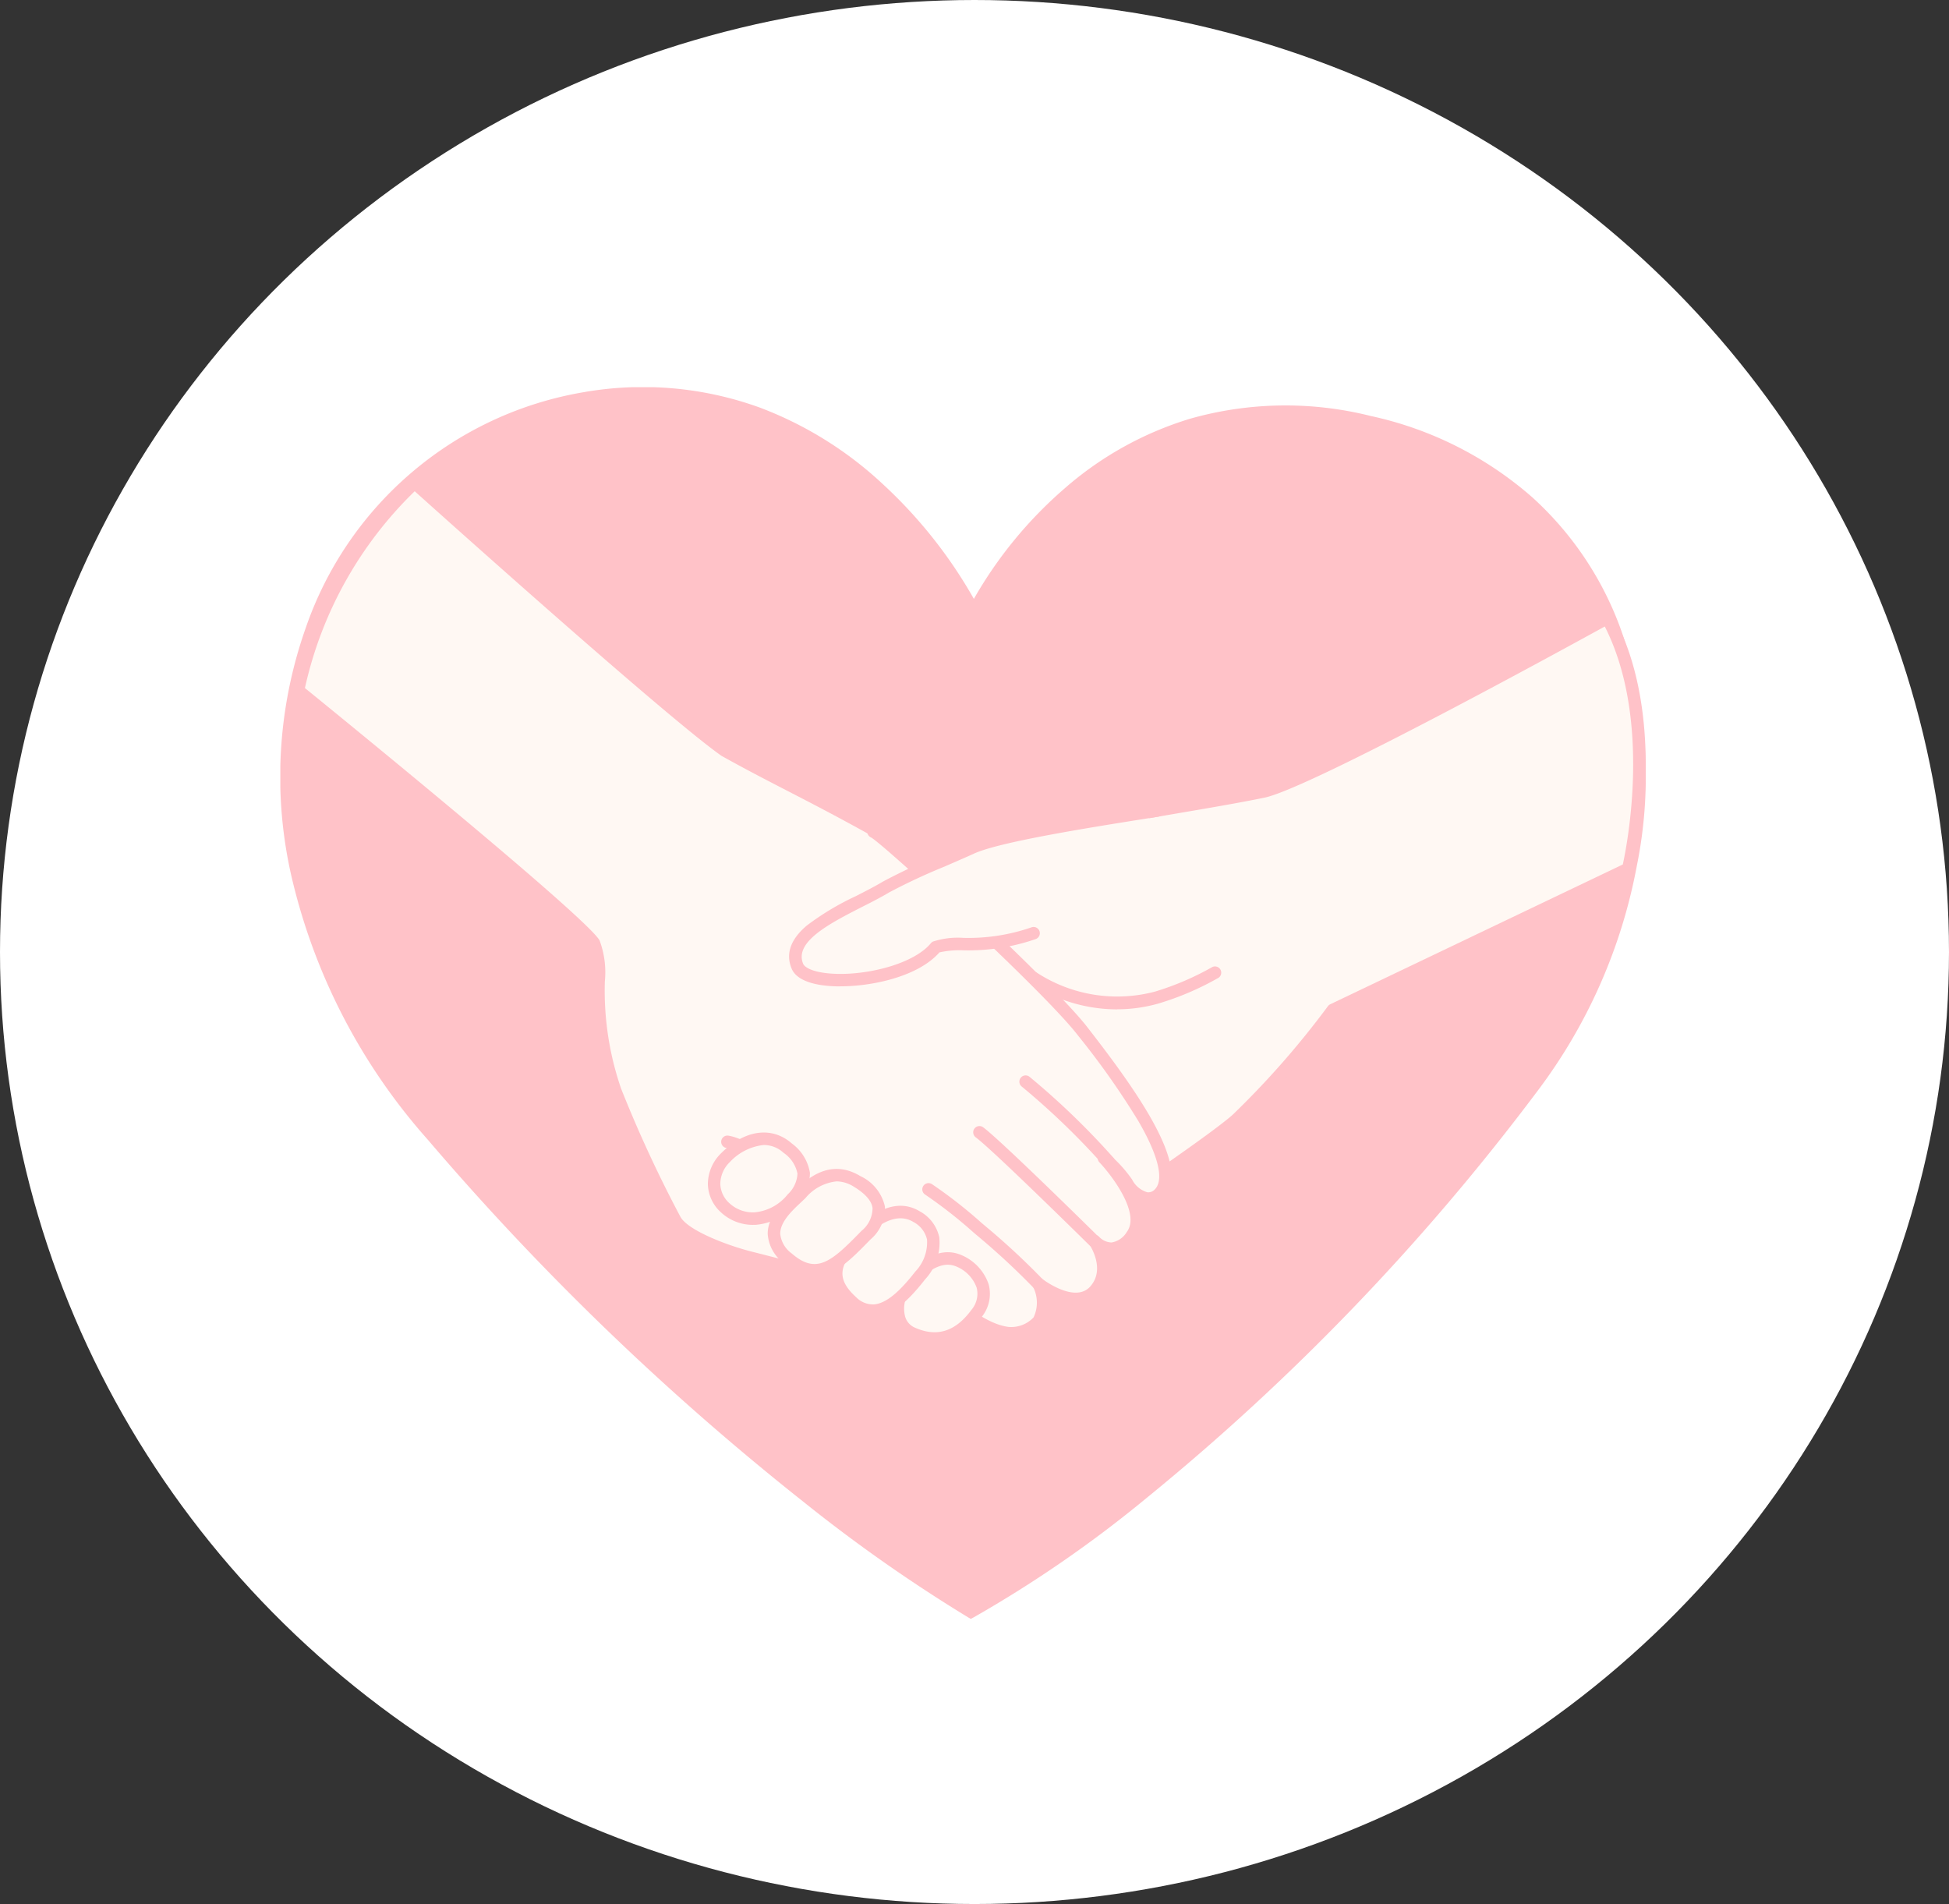 <svg xmlns="http://www.w3.org/2000/svg" xmlns:xlink="http://www.w3.org/1999/xlink" width="146" height="142.615" viewBox="0 0 146 142.615"><rect x="0" y="0" width="146" height="142.615" fill="#333333" stroke="none"/><defs><clipPath id="a"><rect width="102.281" height="92.257" fill="none"/></clipPath></defs><g transform="translate(21558.438 15127)"><ellipse cx="73" cy="71.307" rx="73" ry="71.307" transform="translate(-21558.438 -15127)" fill="#fff"/><g transform="translate(-21537.438 -15098)"><g clip-path="url(#a)"><path d="M56.247,96.242S37.042,85.217,15.929,60.59C-4.44,36.83,6.092,8.837,27.315,5.356c19.9-3.265,29.152,16.021,29.152,16.021S65.535,2.332,86.095,7.132c23.609,5.512,24.951,33.054,12.232,49.814-21.762,28.675-42.081,39.3-42.081,39.3" transform="translate(-4.519 -4.518)" fill="#ffc2c8"/><path d="M51.717,92.258,51.5,92.13A117.191,117.191,0,0,1,39.2,83.5,201.265,201.265,0,0,1,11.056,56.377,44.974,44.974,0,0,1,.788,36.441,33.445,33.445,0,0,1,1.9,18.04,26.737,26.737,0,0,1,22.721.377,25.7,25.7,0,0,1,35.91,1.526a27.939,27.939,0,0,1,9.243,5.755,35.4,35.4,0,0,1,6.8,8.576,31.655,31.655,0,0,1,6.8-8.274A25.512,25.512,0,0,1,68.14,2.367a26.192,26.192,0,0,1,13.542-.208,26.977,26.977,0,0,1,12.1,6.09,24.64,24.64,0,0,1,6.708,10.1,33.547,33.547,0,0,1,1.125,17.507A40.233,40.233,0,0,1,94.181,52.71,173.374,173.374,0,0,1,64.9,83.195a91.6,91.6,0,0,1-12.955,8.945ZM27.316.928a27.43,27.43,0,0,0-4.444.371,25.813,25.813,0,0,0-20.1,17.06c-4.314,11.827-.953,25.811,8.99,37.409a200.349,200.349,0,0,0,27.99,26.983,121.721,121.721,0,0,0,11.982,8.437,95.031,95.031,0,0,0,12.6-8.745,172.476,172.476,0,0,0,29.094-30.3c7.4-9.749,9.879-23.2,6.174-33.477-2.042-5.661-6.846-12.962-18.14-15.6-8.361-1.952-15.792-.2-22.087,5.2a30.335,30.335,0,0,0-7.013,8.792l-.42.881-.423-.879A33.986,33.986,0,0,0,44.5,7.947,24.848,24.848,0,0,0,27.316.928" transform="translate(0 -0.001)" fill="#ffc2c8"/><path d="M577.334,200.149c3.168-.675,8.066-1.38,11.77-2.139,3.567-.731,25.786-13,25.786-13,4.274,7.782,1.566,18.788,1.566,18.788l-22.12,10.567a65.241,65.241,0,0,1-7.2,8.2c-2.41,2.156-16.238,11.3-16.238,11.3l-2.276-24.959s6.1-8.2,8.71-8.757" transform="translate(-515.486 -167.718)" fill="#fff8f3"/><path d="M566.367,229.8a.467.467,0,0,1-.465-.425l-2.276-24.959a.468.468,0,0,1,.091-.321c.636-.854,6.288-8.361,8.988-8.936,1.615-.344,3.642-.69,5.789-1.056,2.048-.35,4.166-.711,5.984-1.084,3.457-.708,25.432-12.832,25.653-12.955a.467.467,0,0,1,.636.184c2.259,4.114,2.575,9.1,2.443,12.555a35.877,35.877,0,0,1-.833,6.569.468.468,0,0,1-.252.31L590.109,210.2a64.013,64.013,0,0,1-7.193,8.177c-2.407,2.154-15.726,10.971-16.291,11.345a.467.467,0,0,1-.258.078m-1.794-25.29,2.189,24c2.767-1.839,13.473-8.987,15.532-10.829a65.186,65.186,0,0,0,7.133-8.129.468.468,0,0,1,.175-.145l21.916-10.47c.333-1.526,2.169-10.915-1.351-17.825-3.162,1.74-22.136,12.133-25.5,12.822-1.834.376-3.959.739-6.015,1.089-2.136.365-4.155.709-5.751,1.049h0c-1.954.416-6.569,6.1-8.326,8.437m8.229-8.894h0Z" transform="translate(-510.953 -163.186)" fill="#ffc2c8"/><path d="M57.891,102.9c-5.015-2.814-7.857-4.094-11.673-6.222-4.292-3.025-23.224-20.048-23.224-20.048-7.18,6.342-8.735,15.556-8.735,15.556S35.351,109.3,36.437,111.132c.8,1.348-.383,5.731,1.58,11.031a96.837,96.837,0,0,0,4.486,9.689c.718,1.256,3.96,2.4,5.647,2.818,2.153.538,6.9,1.817,7.271,1.668.9-.359-.718-3.588-.718-3.588" transform="translate(-12.926 -69.471)" fill="#fff8f3"/><path d="M50.793,132.278a39.446,39.446,0,0,1-5.774-1.3c-.569-.146-1.092-.28-1.514-.386-.2-.05-4.915-1.247-5.94-3.039a97.361,97.361,0,0,1-4.518-9.758,23.328,23.328,0,0,1-1.273-8.341,7.066,7.066,0,0,0-.271-2.613c-.766-1.29-13.619-11.961-22.071-18.819a.467.467,0,0,1-.166-.441,27.852,27.852,0,0,1,1.7-5.5,28.437,28.437,0,0,1,7.182-10.327.467.467,0,0,1,.622,0c.189.17,18.9,16.986,23.161,20,1.728.964,3.262,1.756,4.885,2.594,1.984,1.025,4.036,2.084,6.767,3.617a.467.467,0,0,1-.457.815c-2.717-1.524-4.761-2.58-6.738-3.6-1.637-.846-3.184-1.644-4.933-2.621l-.041-.026c-4.014-2.829-20.392-17.5-22.955-19.8a29.368,29.368,0,0,0-8.223,14.742c2.988,2.427,21,17.094,22.068,18.891a6.842,6.842,0,0,1,.4,3.081,22.519,22.519,0,0,0,1.215,8.026,95.98,95.98,0,0,0,4.453,9.619c.578,1.012,3.48,2.127,5.355,2.6.424.106.948.241,1.52.387,1.674.43,4.707,1.209,5.44,1.275a7.414,7.414,0,0,0-.937-2.92.467.467,0,0,1,.836-.418c.316.632,1.32,2.77.956,3.727a.849.849,0,0,1-.483.5.714.714,0,0,1-.27.041" transform="translate(-8.394 -64.938)" fill="#ffc2c8"/><path d="M369.323,356.269c.956.426,13.131,11.68,15.636,14.913,2.1,2.711,7.948,10.092,5.741,12.23-.647.627-1.614.411-2.409-.837a9.346,9.346,0,0,0-1.712-1.856s3.6,3.8,2.083,5.817c-1.443,1.924-2.783.4-2.783.4s1.431,2.119.025,3.706c-1.463,1.65-4.228-.5-4.228-.5s.819,1.721,0,2.793a2.761,2.761,0,0,1-2.348.889c-3-.432-5.914-4.239-11.235-8.114-4.88-3.554-8.112-5.942-9.724-6.211" transform="translate(-324.88 -322.976)" fill="#fff8f3"/><path d="M375.1,389.779a2.6,2.6,0,0,1-.37-.026c-2.024-.292-3.969-1.982-6.432-4.121-1.434-1.246-3.06-2.657-5.011-4.078l-.52-.379c-4.389-3.2-7.561-5.508-9.006-5.749a.467.467,0,1,1,.154-.922c1.663.277,4.576,2.4,9.4,5.915l.52.379c1.984,1.445,3.626,2.87,5.074,4.128,2.347,2.038,4.2,3.648,5.953,3.9a2.3,2.3,0,0,0,1.91-.71,2.575,2.575,0,0,0-.051-2.309.467.467,0,0,1,.709-.569c.024.019,2.437,1.862,3.591.56s-.013-3.061-.063-3.135a.467.467,0,0,1,.738-.569,1.331,1.331,0,0,0,.915.411,1.64,1.64,0,0,0,1.144-.786c1.046-1.394-1.125-4.237-2.049-5.215a.467.467,0,0,1,.634-.684,9.736,9.736,0,0,1,1.811,1.968,1.859,1.859,0,0,0,1.144.956.652.652,0,0,0,.545-.2c.724-.7.3-2.518-1.208-5.114a59.21,59.21,0,0,0-4.382-6.242l-.2-.251c-2.534-3.27-14.6-14.34-15.461-14.774a.467.467,0,1,1,.384-.852c.7.314,5.127,4.383,7.367,6.49,1.569,1.477,6.817,6.458,8.448,8.563l.194.251c3.929,5.061,7.655,10.516,5.5,12.6a1.588,1.588,0,0,1-1.3.461,1.763,1.763,0,0,1-.452-.117,2.878,2.878,0,0,1-.232,2.724,2.493,2.493,0,0,1-1.861,1.159,1.857,1.857,0,0,1-.335-.018,3.13,3.13,0,0,1-.586,3c-1.106,1.248-2.728.764-3.791.225a2.659,2.659,0,0,1-.415,2.041,3.208,3.208,0,0,1-2.416,1.093" transform="translate(-320.347 -318.441)" fill="#ffc2c8"/><path d="M527.976,650.178a54.314,54.314,0,0,0-4.442-4.133,38.221,38.221,0,0,0-3.923-3.085" transform="translate(-471.054 -582.876)" fill="#fff8f3"/><path d="M523.443,646.111a.466.466,0,0,1-.345-.152,54.646,54.646,0,0,0-4.4-4.092l-.254-.216a34.793,34.793,0,0,0-3.616-2.83.467.467,0,1,1,.5-.79,35.378,35.378,0,0,1,3.723,2.908l.254.216a54.339,54.339,0,0,1,4.484,4.173.467.467,0,0,1-.345.783" transform="translate(-466.521 -578.341)" fill="#ffc2c8"/><path d="M569,605.392s-7.264-7.17-8.582-8.144" transform="translate(-508.045 -541.435)" fill="#fff8f3"/><path d="M564.464,601.326a.465.465,0,0,1-.328-.135c-.072-.071-7.255-7.157-8.531-8.1a.467.467,0,0,1,.556-.752c1.329.982,8.335,7.893,8.632,8.187a.467.467,0,0,1-.328.8" transform="translate(-503.512 -536.903)" fill="#ffc2c8"/><path d="M603.642,562.661a55.984,55.984,0,0,0-6.239-6.019" transform="translate(-541.576 -504.624)" fill="#fff8f3"/><path d="M599.11,558.594a.466.466,0,0,1-.351-.159,55.933,55.933,0,0,0-6.176-5.96.467.467,0,1,1,.577-.735,56.933,56.933,0,0,1,6.3,6.078.467.467,0,0,1-.351.775" transform="translate(-537.043 -500.09)" fill="#ffc2c8"/><path d="M439.935,339.3c-4.226.679-11.754,1.82-13.9,2.8s-5.142,2.174-6.412,2.936c-2.762,1.657-7.735,3.315-6.63,5.939.75,1.781,8.149,1.243,10.355-1.43,1.143-.526,3.982.209,7.336-1.048" transform="translate(-374.255 -307.593)" fill="#fff8f3"/><path d="M411.655,347.941a9.648,9.648,0,0,1-1.384-.091c-1.209-.178-1.987-.6-2.251-1.229-.47-1.115-.09-2.2,1.128-3.233a20.167,20.167,0,0,1,3.693-2.214c.727-.371,1.413-.722,2-1.074a45.152,45.152,0,0,1,4.227-1.979c.761-.33,1.548-.67,2.232-.981,2.022-.919,8.552-1.96,12.873-2.649l1.147-.183a.467.467,0,1,1,.148.923l-1.148.184c-4.272.681-10.727,1.71-12.634,2.577-.692.315-1.483.657-2.247.988a45.022,45.022,0,0,0-4.118,1.923c-.613.368-1.313.726-2.055,1.1-2.382,1.218-5.081,2.6-4.385,4.252.1.228.547.524,1.525.667,2.562.376,6.632-.508,8.039-2.213a.467.467,0,0,1,.165-.127,6.056,6.056,0,0,1,2.255-.276,14.386,14.386,0,0,0,5.112-.785.467.467,0,0,1,.328.875,15.392,15.392,0,0,1-5.425.844,6.931,6.931,0,0,0-1.793.156c-1.56,1.778-4.936,2.542-7.433,2.542" transform="translate(-369.714 -303.06)" fill="#ffc2c8"/><path d="M495.938,703.93c2.458,1.13,4.009-.285,4.874-1.459,1.351-1.835-.107-3.456-1.381-3.97-1.8-.725-3.565,1.389-3.985,1.969-.809,1.118-.735,2.9.492,3.46" transform="translate(-448.665 -633.09)" fill="#fff8f3"/><path d="M493.127,700.262a4.64,4.64,0,0,1-1.925-.455,2.2,2.2,0,0,1-1.2-1.482,3.269,3.269,0,0,1,.528-2.676c.227-.314,2.283-3.038,4.539-2.128a3.643,3.643,0,0,1,2.114,2.215,2.761,2.761,0,0,1-.532,2.465,4.326,4.326,0,0,1-3.52,2.062m1-5.99c-1.428,0-2.774,1.835-2.839,1.924a2.345,2.345,0,0,0-.381,1.891,1.278,1.278,0,0,0,.689.871c1.677.771,3.085.342,4.3-1.312a1.862,1.862,0,0,0,.386-1.656,2.707,2.707,0,0,0-1.565-1.6,1.572,1.572,0,0,0-.593-.115" transform="translate(-444.124 -628.543)" fill="#ffc2c8"/><path d="M348.566,607.584c1.115,1.037,3.243,1.306,5.024-.718,1.44-1.637.846-2.713-.359-3.768-1.435-1.256-3.23-.718-4.665.718a2.515,2.515,0,0,0,0,3.768" transform="translate(-315.222 -546.101)" fill="#fff8f3"/><path d="M346.1,604.325a3.512,3.512,0,0,1-2.384-.92,2.942,2.942,0,0,1-1-2.124,3.24,3.24,0,0,1,.987-2.316c1.769-1.769,3.8-2.053,5.3-.739a3.4,3.4,0,0,1,1.358,2.2,3.106,3.106,0,0,1-.956,2.23,4.438,4.438,0,0,1-3.128,1.667q-.09,0-.18,0m.817-5.982a4.042,4.042,0,0,0-2.553,1.282,2.3,2.3,0,0,0-.714,1.638,2.031,2.031,0,0,0,.7,1.457,2.58,2.58,0,0,0,1.881.667,3.587,3.587,0,0,0,2.474-1.351,2.255,2.255,0,0,0,.725-1.551,2.466,2.466,0,0,0-1.041-1.556,2.188,2.188,0,0,0-1.474-.585" transform="translate(-310.689 -541.58)" fill="#ffc2c8"/><path d="M603.922,469.506a11.418,11.418,0,0,0,9.213,1.463,21.22,21.22,0,0,0,4.4-1.886" transform="translate(-547.486 -425.247)" fill="#fff8f3"/><path d="M605.63,467.317a11.873,11.873,0,0,1-6.516-1.968.467.467,0,0,1,.549-.756,11.043,11.043,0,0,0,8.812,1.392,20.923,20.923,0,0,0,4.291-1.839.467.467,0,0,1,.475.8,21.486,21.486,0,0,1-4.512,1.934,11.356,11.356,0,0,1-3.1.432" transform="translate(-542.953 -420.713)" fill="#ffc2c8"/><path d="M446.836,667.941c1.726,1.553,3.446.156,5.1-1.973,1.631-2.1,1.1-3.585-.269-4.413-1.933-1.17-3.994,1-4.545,1.624-.932,1.064-2.623,2.661-.288,4.762" transform="translate(-404.009 -599.424)" fill="#fff8f3"/><path d="M443.838,664.468a2.73,2.73,0,0,1-1.843-.781c-2.542-2.288-.837-4.2.079-5.226l.17-.192c.832-.948,3-3.011,5.138-1.715a2.912,2.912,0,0,1,1.461,1.945,4.031,4.031,0,0,1-1.066,3.155c-1.43,1.838-2.578,2.7-3.725,2.8q-.108.01-.215.01m-1.218-1.476a1.754,1.754,0,0,0,1.35.535c.854-.076,1.83-.854,3.07-2.448a3.177,3.177,0,0,0,.885-2.411,1.985,1.985,0,0,0-1.026-1.316c-1.537-.93-3.276.762-3.952,1.532l-.175.2c-1.172,1.314-1.869,2.363-.151,3.909" transform="translate(-399.481 -594.823)" fill="#ffc2c8"/><path d="M396.705,637.839c2.3,2,3.84.366,5.878-1.723,1.856-1.9.694-3.193-.676-4.022-1.933-1.169-3.381.129-4.182.909-1.013.987-3.39,2.774-1.02,4.836" transform="translate(-358.711 -572.601)" fill="#fff8f3"/><path d="M394.176,634.7a3.529,3.529,0,0,1-2.31-1.026,2.951,2.951,0,0,1-1.178-2.15c-.023-1.318,1.123-2.385,1.881-3.092.107-.1.208-.194.3-.282.666-.649,2.437-2.373,4.75-.974a3.312,3.312,0,0,1,1.848,2.282,3.045,3.045,0,0,1-1.079,2.466l-.081.083c-1.338,1.371-2.625,2.691-4.128,2.691m1.662-7.122a3.5,3.5,0,0,0-2.319,1.243c-.094.092-.2.191-.313.3-.675.629-1.6,1.489-1.583,2.391a2.079,2.079,0,0,0,.857,1.461h0c1.855,1.614,2.982.615,5.156-1.613l.081-.083a2.2,2.2,0,0,0,.821-1.7c-.069-.54-.541-1.078-1.4-1.6a2.48,2.48,0,0,0-1.295-.4" transform="translate(-354.178 -568.088)" fill="#ffc2c8"/></g></g></g></svg>